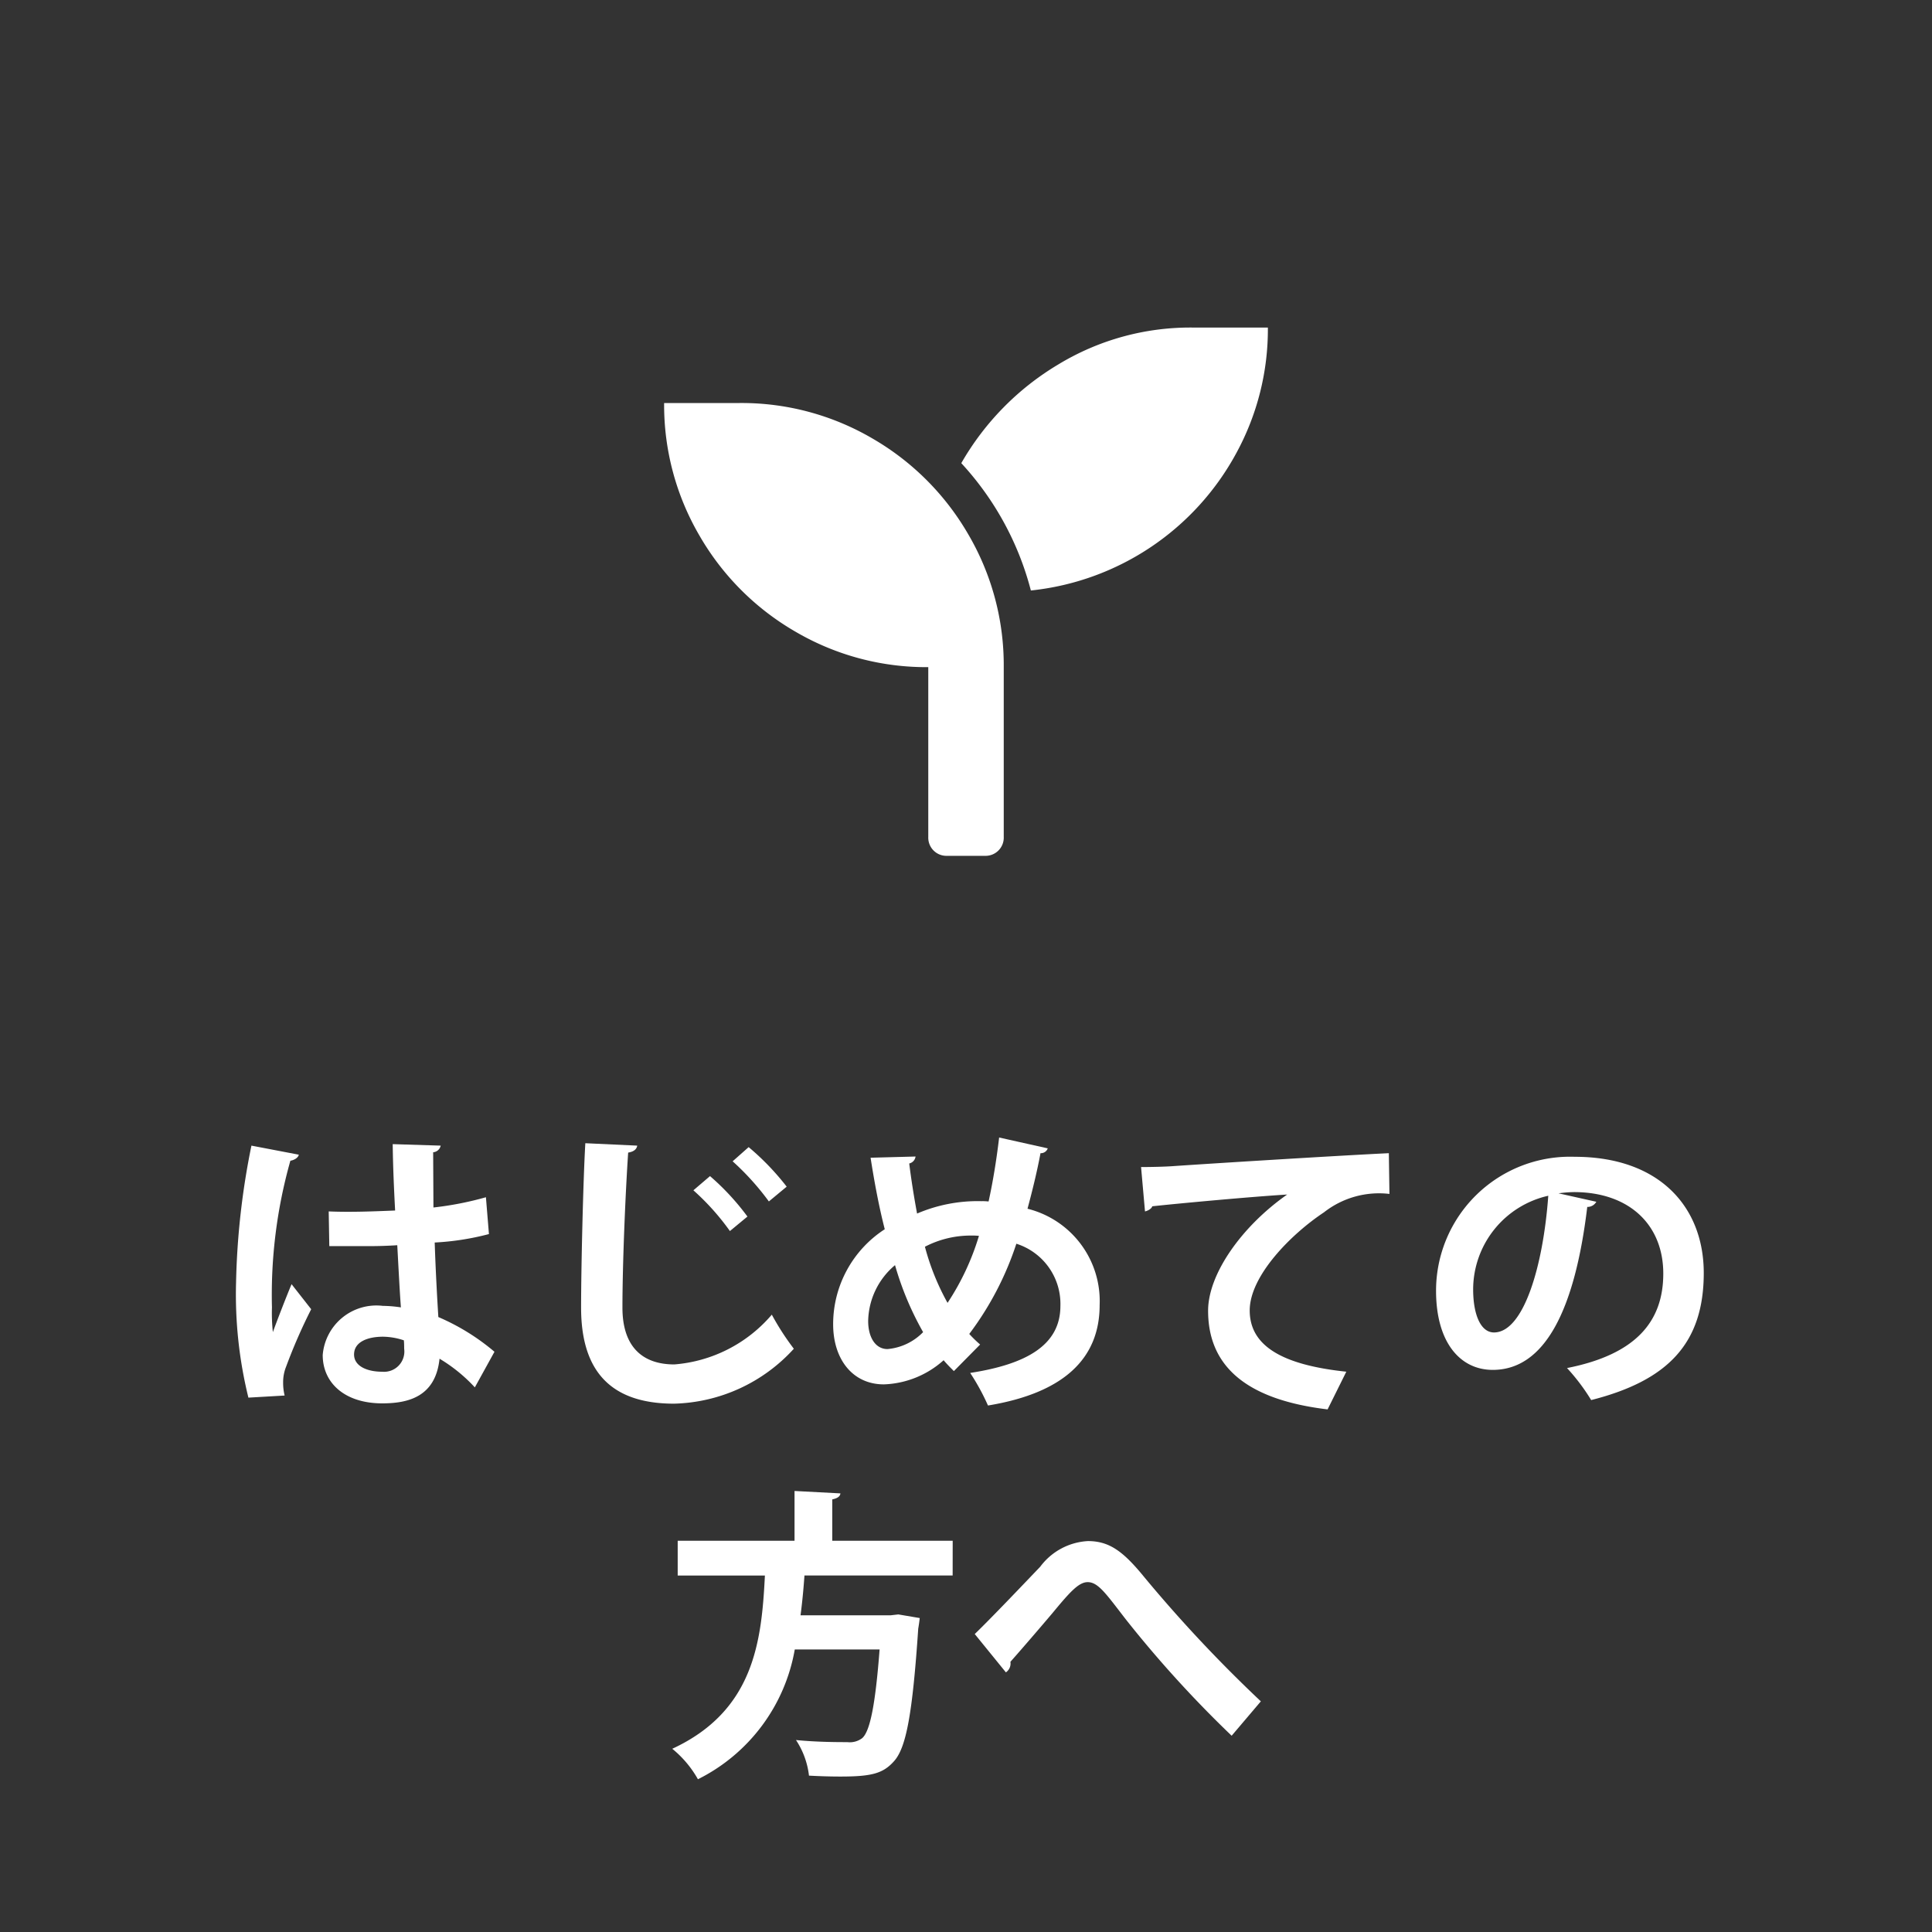 <svg xmlns="http://www.w3.org/2000/svg" viewBox="0 0 80 80"><rect x="0" y="0" width="80" height="80" fill="#333333" stroke="none"/><defs><style>.a{fill:#fff;}.b{fill:none;}</style></defs><title>nav_b02</title><path class="a" d="M10.286,57.873A17.856,17.856,0,0,1,9.775,53.1a31.334,31.334,0,0,1,.636-5.662l1.962.375c-.024.125-.187.225-.349.25a20.42,20.42,0,0,0-.763,6.074,7.456,7.456,0,0,0,.038,1.024c.175-.487.574-1.512.774-1.986l.813,1.037a22.669,22.669,0,0,0-1.037,2.374,1.722,1.722,0,0,0-.125.662,2.2,2.2,0,0,0,.062.538Zm3.325-7.711c.912.038,1.837,0,2.75-.037-.051-.975-.088-1.824-.1-2.749l1.987.062a.347.347,0,0,1-.312.275L17.948,50a13.381,13.381,0,0,0,2.173-.425l.125,1.525A10.985,10.985,0,0,1,18,51.45c.037,1.124.1,2.275.151,3.086a9.163,9.163,0,0,1,2.324,1.438l-.813,1.474A6.562,6.562,0,0,0,18.2,56.261c-.164,1.588-1.313,1.849-2.375,1.849-1.538,0-2.462-.837-2.462-2a2.23,2.23,0,0,1,2.487-2.037,5.293,5.293,0,0,1,.75.063c-.05-.662-.1-1.662-.15-2.574-.363.024-.8.037-1.075.037H13.636ZM16.723,55.5a2.827,2.827,0,0,0-.862-.15c-.613,0-1.2.2-1.2.737,0,.475.526.713,1.163.713a.84.84,0,0,0,.912-.95C16.735,55.761,16.735,55.611,16.723,55.5Z"/><path class="a" d="M26.386,47.438c-.025.15-.138.25-.375.288-.112,1.662-.237,4.587-.237,6.423,0,1.6.812,2.349,2.149,2.349a5.912,5.912,0,0,0,4.036-2.061,10.736,10.736,0,0,0,.912,1.412,6.93,6.93,0,0,1-4.961,2.274c-2.774,0-3.848-1.512-3.848-3.974,0-1.674.087-5.3.175-6.811ZM29.4,48.7a10.247,10.247,0,0,1,1.55,1.675l-.726.6a10.112,10.112,0,0,0-1.512-1.687ZM31,47.5a10.622,10.622,0,0,1,1.575,1.637l-.738.612a10.88,10.88,0,0,0-1.5-1.662Z"/><path class="a" d="M43.385,47.551a.3.3,0,0,1-.3.2c-.15.8-.35,1.6-.538,2.3a3.94,3.94,0,0,1,2.987,3.987c0,2.236-1.512,3.649-4.624,4.161a9.161,9.161,0,0,0-.737-1.349c2.35-.363,3.736-1.162,3.736-2.775A2.614,2.614,0,0,0,42.085,51.5a12.836,12.836,0,0,1-1.95,3.736,5.289,5.289,0,0,0,.45.438l-1.087,1.1c-.137-.137-.288-.287-.425-.45a3.9,3.9,0,0,1-2.474,1c-1.3,0-2.1-1.05-2.1-2.486A4.684,4.684,0,0,1,36.636,50.9c-.237-.923-.425-1.923-.587-2.961l1.862-.05a.338.338,0,0,1-.262.288c.087.7.2,1.4.325,2.074a6.36,6.36,0,0,1,2.661-.513,2.211,2.211,0,0,1,.3.013c.176-.8.325-1.7.437-2.649Zm-5.161,7.61a12.648,12.648,0,0,1-1.163-2.774A3.09,3.09,0,0,0,35.949,54.7c0,.675.3,1.162.8,1.162A2.339,2.339,0,0,0,38.224,55.161Zm1.012-1.212a10.488,10.488,0,0,0,1.3-2.774,2.5,2.5,0,0,0-.312-.013,4.1,4.1,0,0,0-1.925.463A10.04,10.04,0,0,0,39.236,53.949Z"/><path class="a" d="M47.249,48.325c.388,0,.962-.012,1.313-.037,1.436-.1,6.836-.437,8.947-.537l.025,1.687a3.69,3.69,0,0,0-2.711.762c-1.375.912-3.075,2.637-3.075,4.062s1.262,2.249,4,2.537l-.775,1.561c-3.549-.424-4.948-1.923-4.948-4.086,0-1.525,1.4-3.5,3.274-4.811-1.437.087-4.436.362-5.587.487-.024.1-.186.188-.3.212Z"/><path class="a" d="M66.1,49.763a.417.417,0,0,1-.375.213c-.513,4.273-1.762,6.748-3.912,6.748-1.362,0-2.349-1.15-2.349-3.275A5.549,5.549,0,0,1,65.2,47.9c3.537,0,5.349,2.1,5.349,4.812,0,2.936-1.513,4.462-4.662,5.262a8.361,8.361,0,0,0-1-1.326c2.849-.562,3.986-1.924,3.986-3.911,0-2.012-1.4-3.375-3.7-3.375a5.281,5.281,0,0,0-.638.051Zm-1.987-.25A3.983,3.983,0,0,0,61,53.387c0,1.05.313,1.787.863,1.787C63.086,55.174,63.9,52.438,64.111,49.513Z"/><path class="a" d="M39.447,65.237H33.311c-.038.538-.088,1.088-.163,1.65h3.724l.326-.037.886.15c-.012.112-.037.3-.062.438-.238,3.536-.5,4.948-1.012,5.5-.45.5-.925.625-2.212.625-.4,0-.85-.013-1.3-.038a3.362,3.362,0,0,0-.538-1.474c.875.087,1.763.087,2.125.087a.856.856,0,0,0,.613-.162c.325-.276.549-1.375.724-3.675H32.91a7.434,7.434,0,0,1-4.01,5.374,4.425,4.425,0,0,0-1.063-1.262c3.4-1.575,3.7-4.474,3.836-7.174H28.062V63.8H32.9V61.738l1.9.1c-.013.124-.113.2-.338.249V63.8h4.987Z"/><path class="a" d="M40.362,67.662c.712-.687,2.1-2.149,2.711-2.787a2.638,2.638,0,0,1,1.975-1.062c.9,0,1.475.437,2.35,1.512a57.814,57.814,0,0,0,4.811,5.124L51,71.873a47.533,47.533,0,0,1-4.386-4.823c-.813-1.05-1.138-1.537-1.576-1.537-.375,0-.749.425-1.462,1.287-.412.487-1.237,1.449-1.737,2.012a.444.444,0,0,1-.187.437Z"/><path class="a" d="M30.625,16.688a10.722,10.722,0,0,1,5.493,1.464,10.868,10.868,0,0,1,3.98,3.98,10.723,10.723,0,0,1,1.465,5.493v7.031a.753.753,0,0,1-.782.782H39.219a.752.752,0,0,1-.781-.782V27.625a10.72,10.72,0,0,1-5.494-1.465,10.848,10.848,0,0,1-3.979-3.979A10.719,10.719,0,0,1,27.5,16.688Zm18.75-3.125H52.5a10.7,10.7,0,0,1-1.294,5.175,10.965,10.965,0,0,1-8.52,5.713,12.342,12.342,0,0,0-2.881-5.273,11.3,11.3,0,0,1,4-4.077A10.534,10.534,0,0,1,49.375,13.563Z"/><rect class="b" width="80" height="80"/></svg>